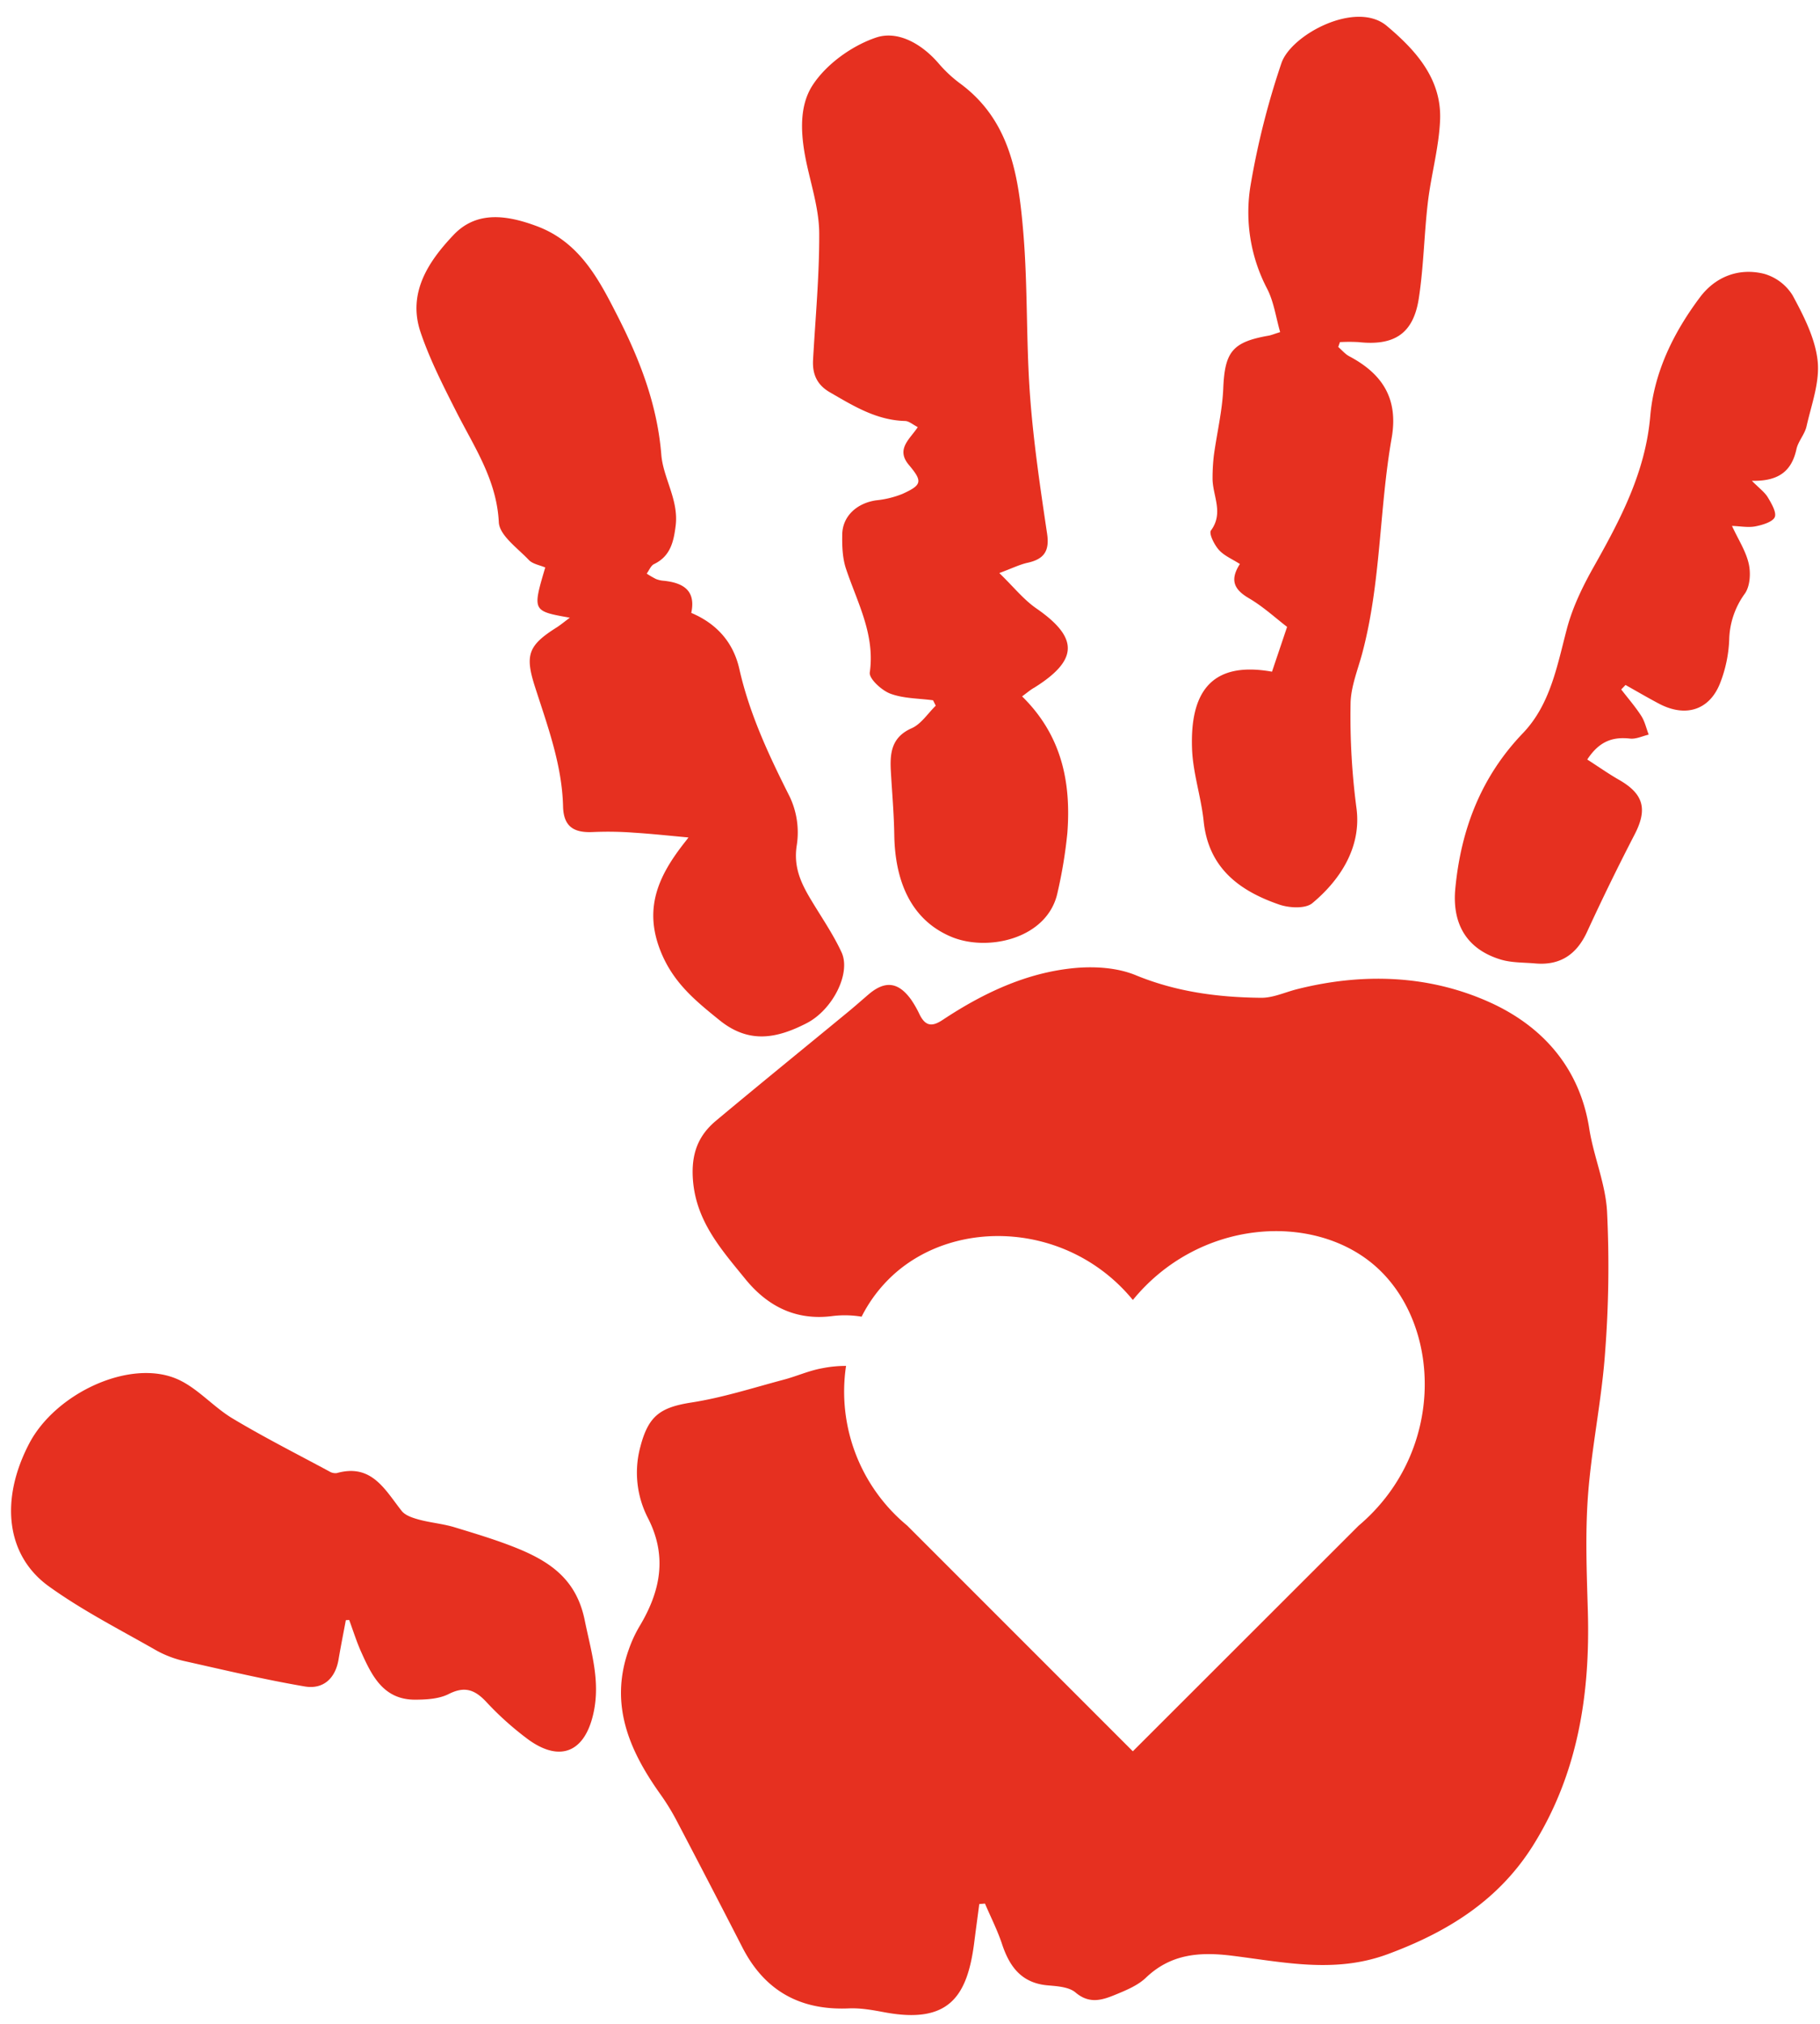 <?xml version="1.0" encoding="UTF-8" standalone="no"?><svg xmlns="http://www.w3.org/2000/svg" xmlns:xlink="http://www.w3.org/1999/xlink" data-name="Layer 1" fill="#000000" height="749.4" preserveAspectRatio="xMidYMid meet" version="1" viewBox="-4.1 -6.2 673.9 749.4" width="673.9" zoomAndPan="magnify"><g id="change1_1"><path d="M733.26,613.52A415.23,415.23,0,0,0,734,561.2c-.55-10.39-5-20.48-6.61-30.88-3.57-22.61-17.54-37.91-36.8-46.62-22.57-10.19-47.1-11-71.44-4.85-4.4,1.12-8.81,3.2-13.19,3.17-15.91-.15-31.44-2.17-46.49-8.37-6.75-2.78-15-3.32-22.43-2.66-18,1.65-34.12,9.33-49.07,19.23-4.1,2.73-6.43,2.14-8.51-2a39,39,0,0,0-3.22-5.63c-4.75-6.5-9.65-7-15.74-1.78-2.74,2.35-5.43,4.74-8.21,7C436.16,501.1,420,514.21,404,527.59c-6.6,5.54-9.13,12.27-8.49,21.59,1.08,15.54,10.56,26.06,19.33,36.86,7.92,9.77,18.27,15.57,32.14,13.84a37.64,37.64,0,0,1,11,.21,53.66,53.66,0,0,1,11.64-15.41c23.56-21.54,65.3-19.42,88.8,9.22,24.38-29.81,66.29-32.57,89.25-13,25.15,21.44,26.88,69.06-5.68,96.59L558.41,761l-83.55-83.57a64.36,64.36,0,0,1-22.64-59.12,44.6,44.6,0,0,0-8.78.86c-4.9.86-9.56,3-14.4,4.27-11.28,3-22.49,6.62-34,8.41s-15.95,4.88-18.93,16.21a36.69,36.69,0,0,0,2.78,26.63c7.29,14.26,4.55,27.26-3.21,40.14a47.4,47.4,0,0,0-3.88,8.4c-7.32,20.32.11,37.45,11.7,53.71a84,84,0,0,1,6,9.77q12.3,23.44,24.39,47c8.24,16,21.38,23.25,39.33,22.48,4.48-.2,9.06.66,13.52,1.49,23.54,4.31,30.37-5.91,32.92-25.73.61-4.8,1.26-9.59,1.89-14.39l2.11-.18c2.13,5,4.61,9.85,6.32,15,2.79,8.42,7.25,14.43,16.88,15.28,3.54.31,7.89.56,10.34,2.65,5.41,4.59,10.38,2.62,15.45.52,3.74-1.55,7.74-3.26,10.6-6,9.28-8.86,19.93-9.63,32-8.13,19.08,2.38,38,6.63,57.49-.57,22.15-8.19,41-19.87,53.76-40.11,16.69-26.59,21.27-56,20.39-86.85-.42-14.32-1-28.75.06-43C728.27,648.57,732,631.13,733.26,613.52Z" fill="#e63020" transform="translate(-143.05 -118.79)"/></g><g id="change1_2"><path d="M517.41,370.43c14.7,14.43,18.17,31.83,16.76,50.53a174,174,0,0,1-3.62,22c-3.56,17.16-25.81,22.19-39.42,16.45-15.81-6.66-20.81-22.08-21.05-37.65-.12-7.86-.82-15.71-1.27-23.56-.38-6.76.17-12.66,7.74-16,3.5-1.56,5.95-5.48,8.89-8.33-.34-.67-.67-1.35-1-2-5.31-.72-10.92-.63-15.81-2.45-3.21-1.2-7.94-5.53-7.62-7.84,2-14.13-4.61-25.86-8.79-38.36-1.34-4-1.49-8.51-1.41-12.78.13-6.77,5.44-11.59,12.61-12.61a35.48,35.48,0,0,0,9.67-2.37c7.3-3.32,7.52-4.63,2.4-10.73-4.94-5.87.37-9.54,3.29-14-1.81-.92-3.24-2.23-4.69-2.27-10.6-.27-19.17-5.59-27.92-10.66-4.78-2.78-6.46-6.78-6.16-12,.87-15.53,2.33-31.06,2.28-46.59,0-8.14-2.45-16.33-4.29-24.38-2.42-10.54-3.71-22.16,1.84-30.69,5.09-7.82,14.5-14.58,23.43-17.62,8.2-2.79,17.17,2.4,23.42,9.77a48,48,0,0,0,7.93,7.33c18.6,13.81,21.51,34.49,23.24,55.12,1.68,20,1,40.19,2.48,60.23,1.25,17.1,3.78,34.14,6.31,51.13,1,6.45-1.09,9.5-7.16,10.84-3,.66-5.73,2.05-10.52,3.82,5.29,5.13,9,9.84,13.74,13.11,15.66,10.85,15.58,19.08-.8,29.33C520.73,367.83,519.66,368.74,517.41,370.43Z" fill="#e63020" transform="translate(-143.05 -118.79)"/></g><g id="change1_3"><path d="M393.88,422.66c-6.86-.62-13.5-1.35-20.17-1.77a127.79,127.79,0,0,0-15-.25c-6.9.36-11.08-1.64-11.27-9.46-.38-15.46-5.76-29.83-10.41-44.33-3.78-11.79-2.49-15.33,8.11-22,1.53-1,2.92-2.16,4.81-3.56-13.88-2.46-13.88-2.46-9.11-18.59-2-.87-4.65-1.27-6.1-2.8-4.15-4.39-10.85-9.09-11.09-13.94-.79-15.75-9.12-27.88-15.77-41-4.83-9.55-9.76-19.19-13.18-29.29-5-14.69,3-26.43,12.28-36.19,8.61-9,19.91-7.22,30.91-3.09,15.9,6,23,20,29.85,33.45,8.14,16,14.59,32.61,16.08,51.11.69,8.63,6.47,16.71,5.32,26.21-.74,6-1.93,11.34-8,14.28-1.2.57-1.83,2.32-2.73,3.53a33.82,33.82,0,0,0,3.44,2,9.37,9.37,0,0,0,2.8.64c7.19.73,12.05,3.52,10.26,11.9,9.59,4.07,15.61,11.06,17.8,20.77,3.79,16.8,11,32.09,18.69,47.37A30.88,30.88,0,0,1,434,425.37c-1.33,8,1.43,14,5.15,20.21,3.88,6.5,8.25,12.78,11.41,19.61,3.57,7.75-3.33,21.34-13,26.27-10.79,5.52-21.14,7.78-32.16-1.12-8.85-7.15-16.88-13.66-21.59-24.95-6.77-16.26-1.09-28.4,8.35-40.51C393,423.83,393.81,422.75,393.88,422.66Z" fill="#e63020" transform="translate(-143.05 -118.79)"/></g><g id="change1_4"><path d="M634.47,241.05c1.36,1.18,2.56,2.65,4.11,3.47,12.25,6.5,18.23,15.67,15.66,30.3-4.62,26.37-3.92,53.49-10.87,79.58-1.66,6.23-4.28,12.51-4.34,18.8a259.56,259.56,0,0,0,2.15,38.32c2.17,15.41-6.9,27.66-16.33,35.48-2.55,2.11-8.52,1.78-12.22.51-14.79-5.09-26.22-13.55-28-30.9-.94-9-4-17.88-4.3-26.88-.71-20,6.45-32.6,29.61-28.45,1.81-5.36,3.59-10.64,5.59-16.59-4.22-3.22-8.8-7.47-14.07-10.56s-7.41-6.5-3.41-12.72c-2.82-1.82-5.85-3.05-7.79-5.24-1.7-1.89-3.76-6.05-2.92-7.18,4.87-6.59.5-13,.59-19.44a71.66,71.66,0,0,1,.49-8.42c1.13-8.25,3.12-16.45,3.47-24.72.57-13.46,3.29-17.18,16.77-19.54.94-.16,1.83-.55,4.3-1.32-1.57-5.43-2.32-11.19-4.82-16.05A61,61,0,0,1,602,181.2,292.8,292.8,0,0,1,613.42,136c3.55-10.58,27.61-23.39,39-13.84,10.71,9,20.37,19.61,19.76,34.84-.42,10.2-3.31,20.26-4.52,30.46-1.4,11.83-1.55,23.84-3.36,35.59-2,13.08-9.07,17.64-22.28,16.21a61.62,61.62,0,0,0-6.93,0Z" fill="#e63020" transform="translate(-143.05 -118.79)"/></g><g id="change1_5"><path d="M267,712.46c-.9,4.84-1.87,9.68-2.69,14.53-1.2,7.14-5.76,11.16-12.54,10-14.79-2.52-29.42-6-44.06-9.28a39.29,39.29,0,0,1-10.77-4C183.46,716,169.53,708.93,157,699.9c-15.91-11.49-18.06-32.15-7.24-52.84,9.68-18.51,36.81-31.25,54.31-24.08,7.72,3.16,13.66,10.4,21,14.79,11.68,7,23.84,13.15,35.83,19.61a4.22,4.22,0,0,0,2.77.61c12.89-3.61,17.78,6.11,24,14,1.35,1.71,4.11,2.6,6.39,3.22,4.34,1.18,8.92,1.54,13.21,2.85,8.25,2.51,16.58,5,24.5,8.32,11.73,5,20.76,11.62,23.7,26.16,2.4,11.79,6,22.84,3.06,35.05-3.24,13.57-12.07,17.48-23.68,9.26a113.78,113.78,0,0,1-16.05-14.36c-4.2-4.4-7.93-5.61-13.71-2.69-3.6,1.82-8.27,2.08-12.46,2.09-11.73,0-16-8.86-20-17.78-1.69-3.81-2.94-7.82-4.39-11.74Z" fill="#e63020" transform="translate(-143.05 -118.79)"/></g><g id="change1_6"><path d="M787.62,290.6c2.75,2.79,4.76,4.21,5.92,6.15,1.36,2.28,3.34,5.65,2.53,7.37s-4.55,2.86-7.17,3.36-5.48-.06-8.64-.17c2.37,5.12,5.16,9.35,6.2,14,.79,3.45.51,8.22-1.39,11a30.13,30.13,0,0,0-5.84,17.24,49.26,49.26,0,0,1-3.17,15.45c-3.81,10.41-12.79,13.41-22.81,8.13-4.19-2.21-8.28-4.61-12.41-6.93l-1.59,1.66c2.5,3.25,5.21,6.36,7.42,9.79,1.32,2.05,1.86,4.61,2.75,6.93-2.31.54-4.69,1.72-6.91,1.47-6.3-.7-11.33.86-15.84,7.75,4,2.56,7.77,5.23,11.77,7.52,9.16,5.25,10.6,10.89,5.76,20.25q-9.23,17.83-17.62,36.08c-3.88,8.39-10,12.46-19.17,11.65-4.29-.38-8.77-.22-12.81-1.45-12.26-3.73-18.07-12.84-16.78-26.33,2.09-21.81,9.48-41.25,25-57.45,10.19-10.63,12.68-24.91,16.31-38.68,2.15-8.15,6-16,10.21-23.42,9.79-17.4,18.89-34.74,20.66-55.32,1.41-16.32,8.66-31,18.41-44,5.7-7.6,14.34-11,23.71-8.69A18.3,18.3,0,0,1,802.74,222c4.09,7.58,8.33,15.84,9.23,24.18.86,7.86-2.3,16.22-4.11,24.27-.66,2.95-3.1,5.51-3.74,8.47C802.35,287,797.54,290.84,787.62,290.6Z" fill="#e63020" transform="translate(-143.05 -118.79)"/></g></svg>